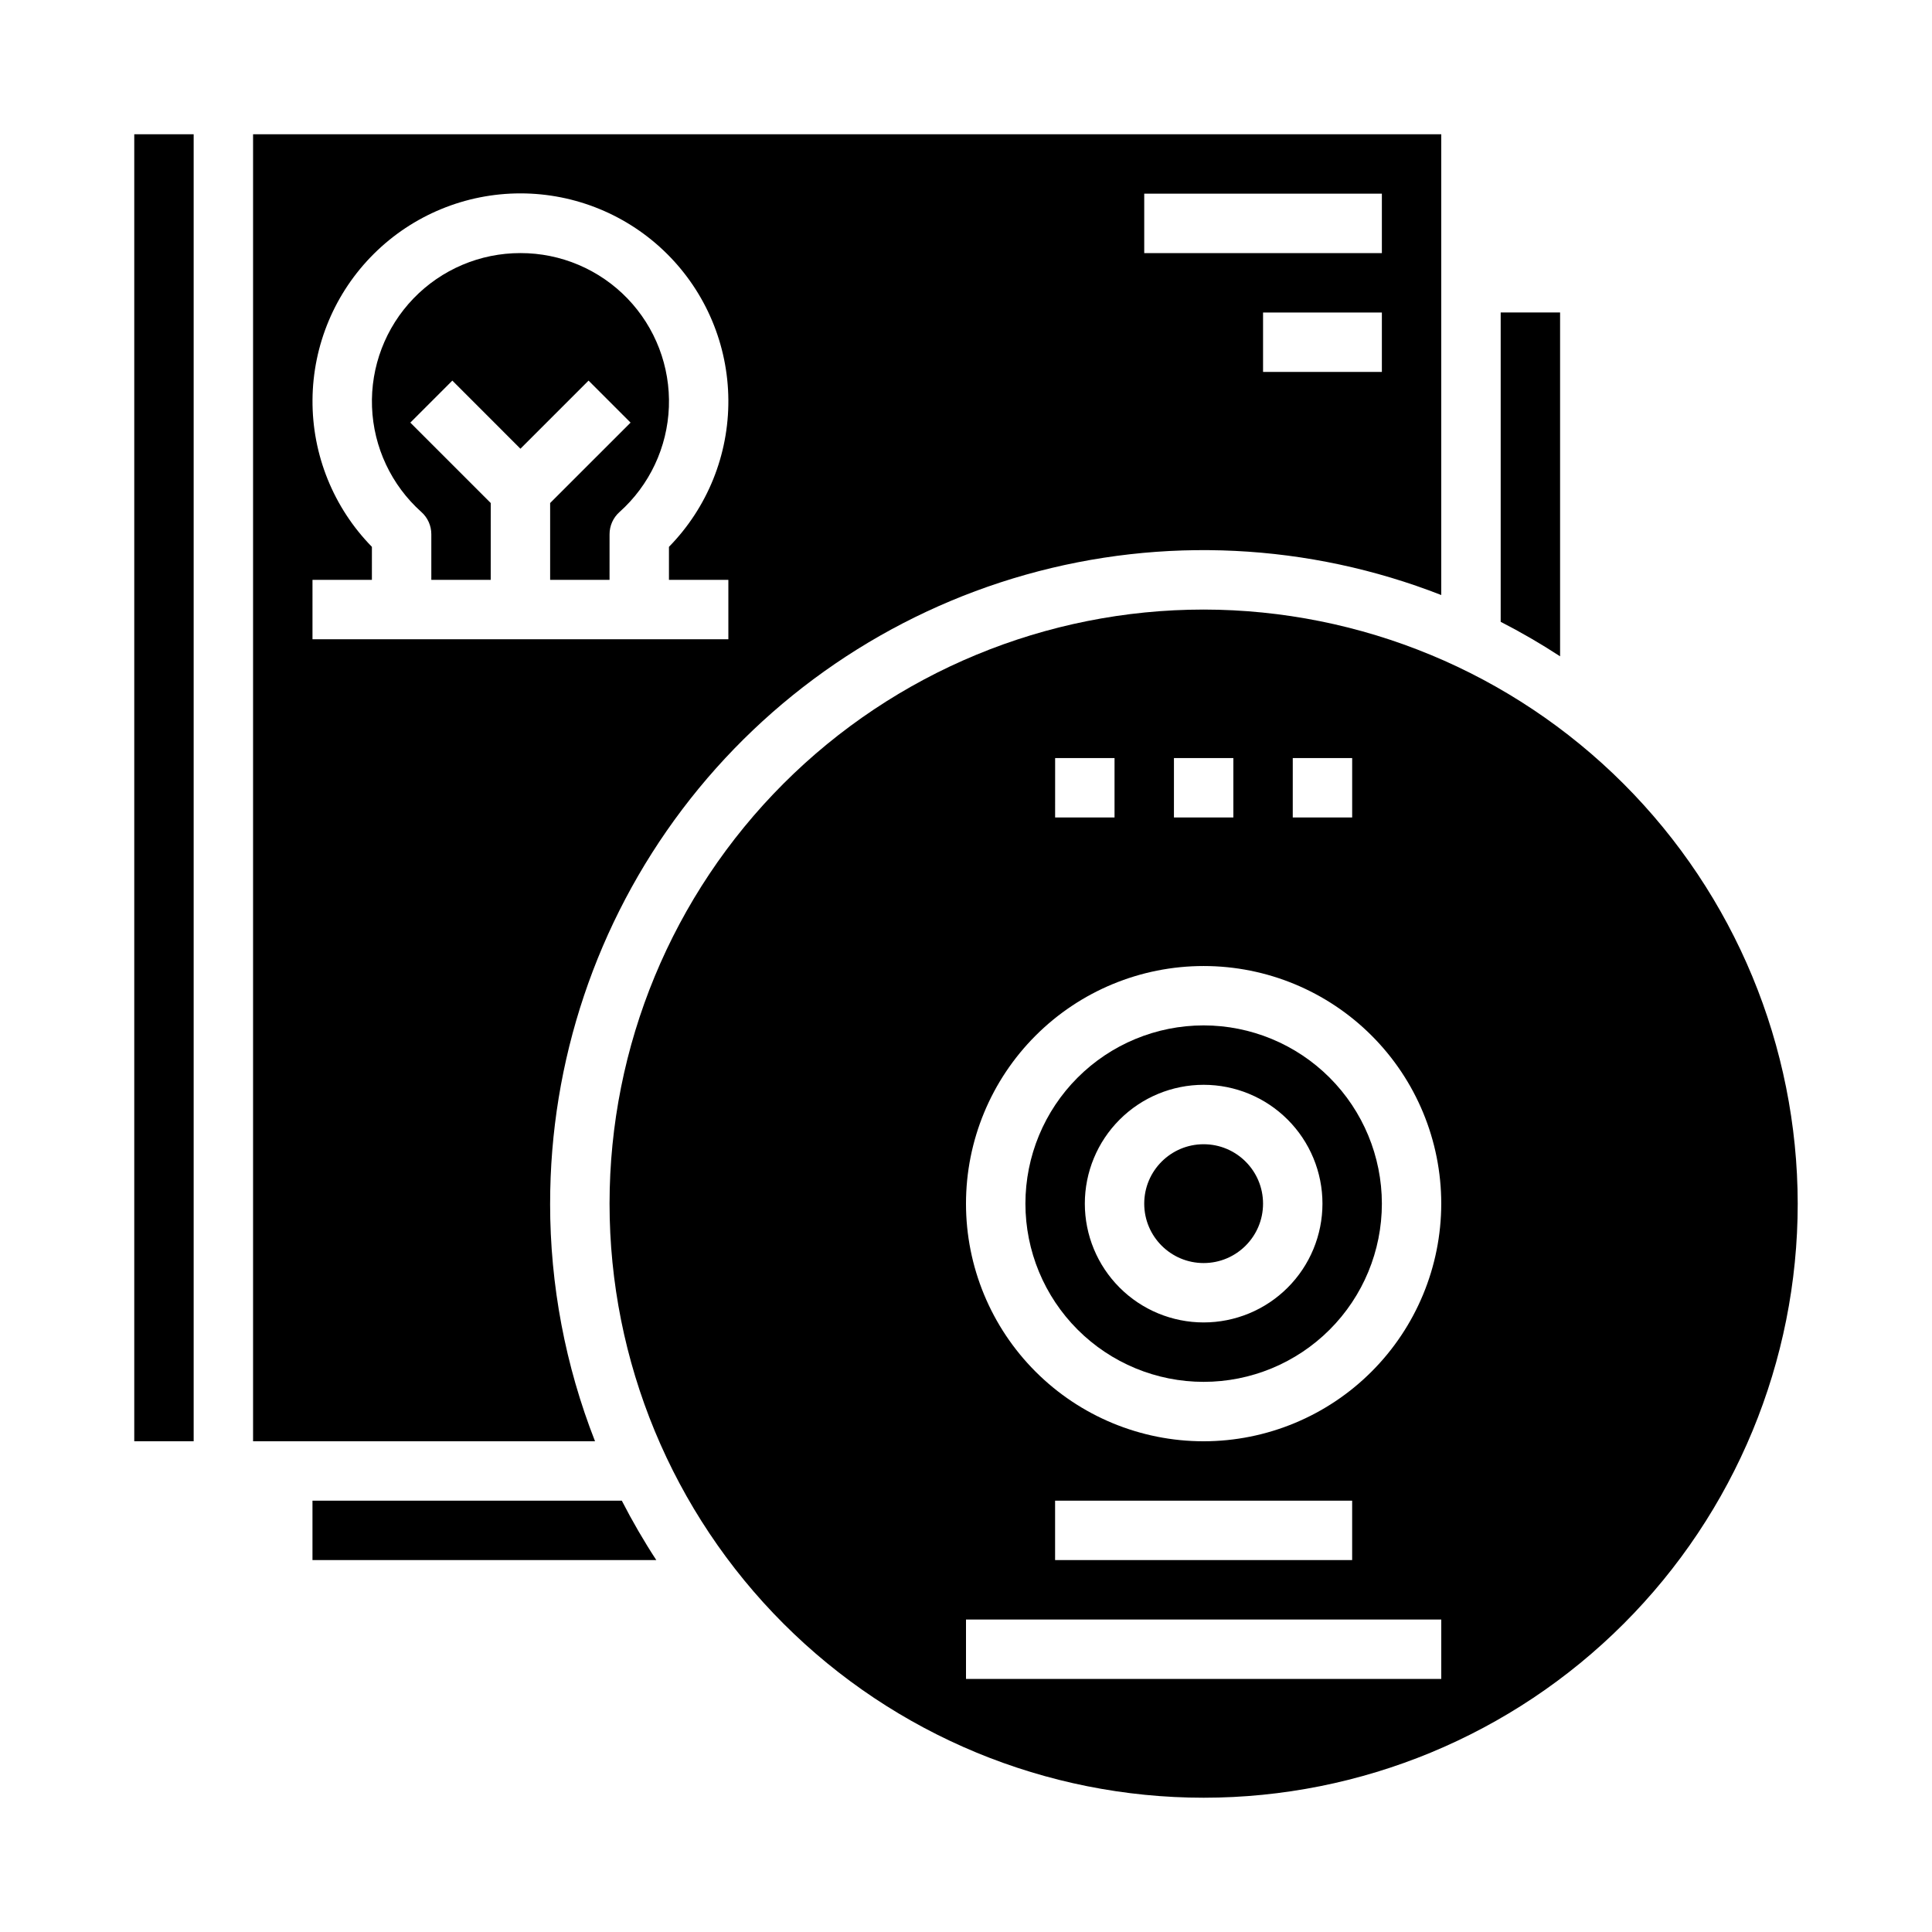 <?xml version="1.0" encoding="UTF-8"?>
<!-- Uploaded to: ICON Repo, www.svgrepo.com, Generator: ICON Repo Mixer Tools -->
<svg fill="#000000" width="800px" height="800px" version="1.1" viewBox="144 144 512 512" xmlns="http://www.w3.org/2000/svg">
 <g>
  <path d="m179.58 179.58h15.742v346.37h-15.742z"/>
  <path d="m478.72 462.98c0 8.691-7.051 15.742-15.742 15.742-8.695 0-15.746-7.051-15.746-15.742 0-8.695 7.051-15.746 15.746-15.746 8.691 0 15.742 7.051 15.742 15.746"/>
  <path d="m281.92 211.07c-10.688-0.012-20.922 4.328-28.34 12.02-7.422 7.695-11.387 18.078-10.992 28.758 0.398 10.68 5.129 20.738 13.102 27.859 1.664 1.492 2.613 3.621 2.613 5.856v12.102h15.742l0.004-20.359-21.309-21.309 11.133-11.133 18.047 18.051 18.051-18.051 11.133 11.133-21.312 21.309v20.359h15.742l0.004-12.102c0-2.234 0.953-4.363 2.621-5.856 7.973-7.121 12.703-17.18 13.102-27.863 0.395-10.68-3.574-21.062-10.996-28.758-7.422-7.691-17.656-12.031-28.344-12.016z"/>
  <path d="m226.81 541.7v15.742h91.121c-3.32-5.082-6.371-10.34-9.141-15.742z"/>
  <path d="m289.79 462.98c-0.02-37.727 12.281-74.426 35.039-104.52 22.758-30.086 54.719-51.914 91.027-62.164 36.305-10.246 74.965-8.352 110.09 5.394v-122.11h-314.88v346.37h90.621c-7.871-20.062-11.91-41.422-11.902-62.973zm220.42-220.42h-31.488v-15.746h31.488zm-62.977-47.234h62.977v15.746h-62.977zm-220.42 102.34h15.742l0.004-8.746c-10.184-10.395-15.844-24.391-15.742-38.941 0.098-14.551 5.945-28.469 16.27-38.723 10.324-10.254 24.281-16.008 38.832-16.008s28.508 5.754 38.832 16.008 16.172 24.172 16.27 38.723c0.102 14.551-5.559 28.547-15.742 38.941v8.746h15.742v15.742h-110.21z"/>
  <path d="m557.44 226.81h-15.742v81.98c5.402 2.769 10.66 5.82 15.742 9.141z"/>
  <path d="m462.98 415.74c-12.527 0-24.543 4.977-33.398 13.836-8.859 8.855-13.836 20.871-13.836 33.398 0 12.523 4.977 24.539 13.836 33.395 8.855 8.859 20.871 13.836 33.398 13.836 12.523 0 24.539-4.977 33.395-13.836 8.859-8.855 13.836-20.871 13.836-33.395-0.012-12.523-4.992-24.531-13.848-33.387-8.855-8.855-20.863-13.836-33.383-13.848zm0 78.719c-8.352 0-16.363-3.316-22.266-9.223-5.906-5.902-9.223-13.914-9.223-22.262 0-8.352 3.316-16.363 9.223-22.266 5.902-5.906 13.914-9.223 22.266-9.223 8.348 0 16.359 3.316 22.262 9.223 5.906 5.902 9.223 13.914 9.223 22.266 0 8.348-3.316 16.359-9.223 22.262-5.902 5.906-13.914 9.223-22.262 9.223z"/>
  <path d="m462.98 305.54c-41.758 0-81.805 16.586-111.33 46.113-29.527 29.523-46.113 69.57-46.113 111.33 0 41.754 16.586 81.801 46.113 111.32 29.523 29.527 69.57 46.113 111.33 46.113 41.754 0 81.801-16.586 111.32-46.113 29.527-29.523 46.113-69.57 46.113-111.32-0.047-41.742-16.648-81.762-46.164-111.28s-69.535-46.117-111.27-46.164zm23.617 39.359h15.742v15.742h-15.746zm-31.488 0h15.742v15.742h-15.746zm-31.488 0h15.742v15.742h-15.746zm102.33 244.03h-125.95v-15.742h125.95zm-102.34-31.488v-15.742h78.723v15.742zm39.359-31.488h0.004c-16.703 0-32.723-6.633-44.531-18.445-11.812-11.809-18.445-27.828-18.445-44.527 0-16.703 6.633-32.723 18.445-44.531 11.809-11.812 27.828-18.445 44.531-18.445 16.699 0 32.719 6.633 44.527 18.445 11.812 11.809 18.445 27.828 18.445 44.531-0.016 16.695-6.656 32.703-18.465 44.508-11.805 11.809-27.812 18.449-44.508 18.465z"/>
 </g>
</svg>